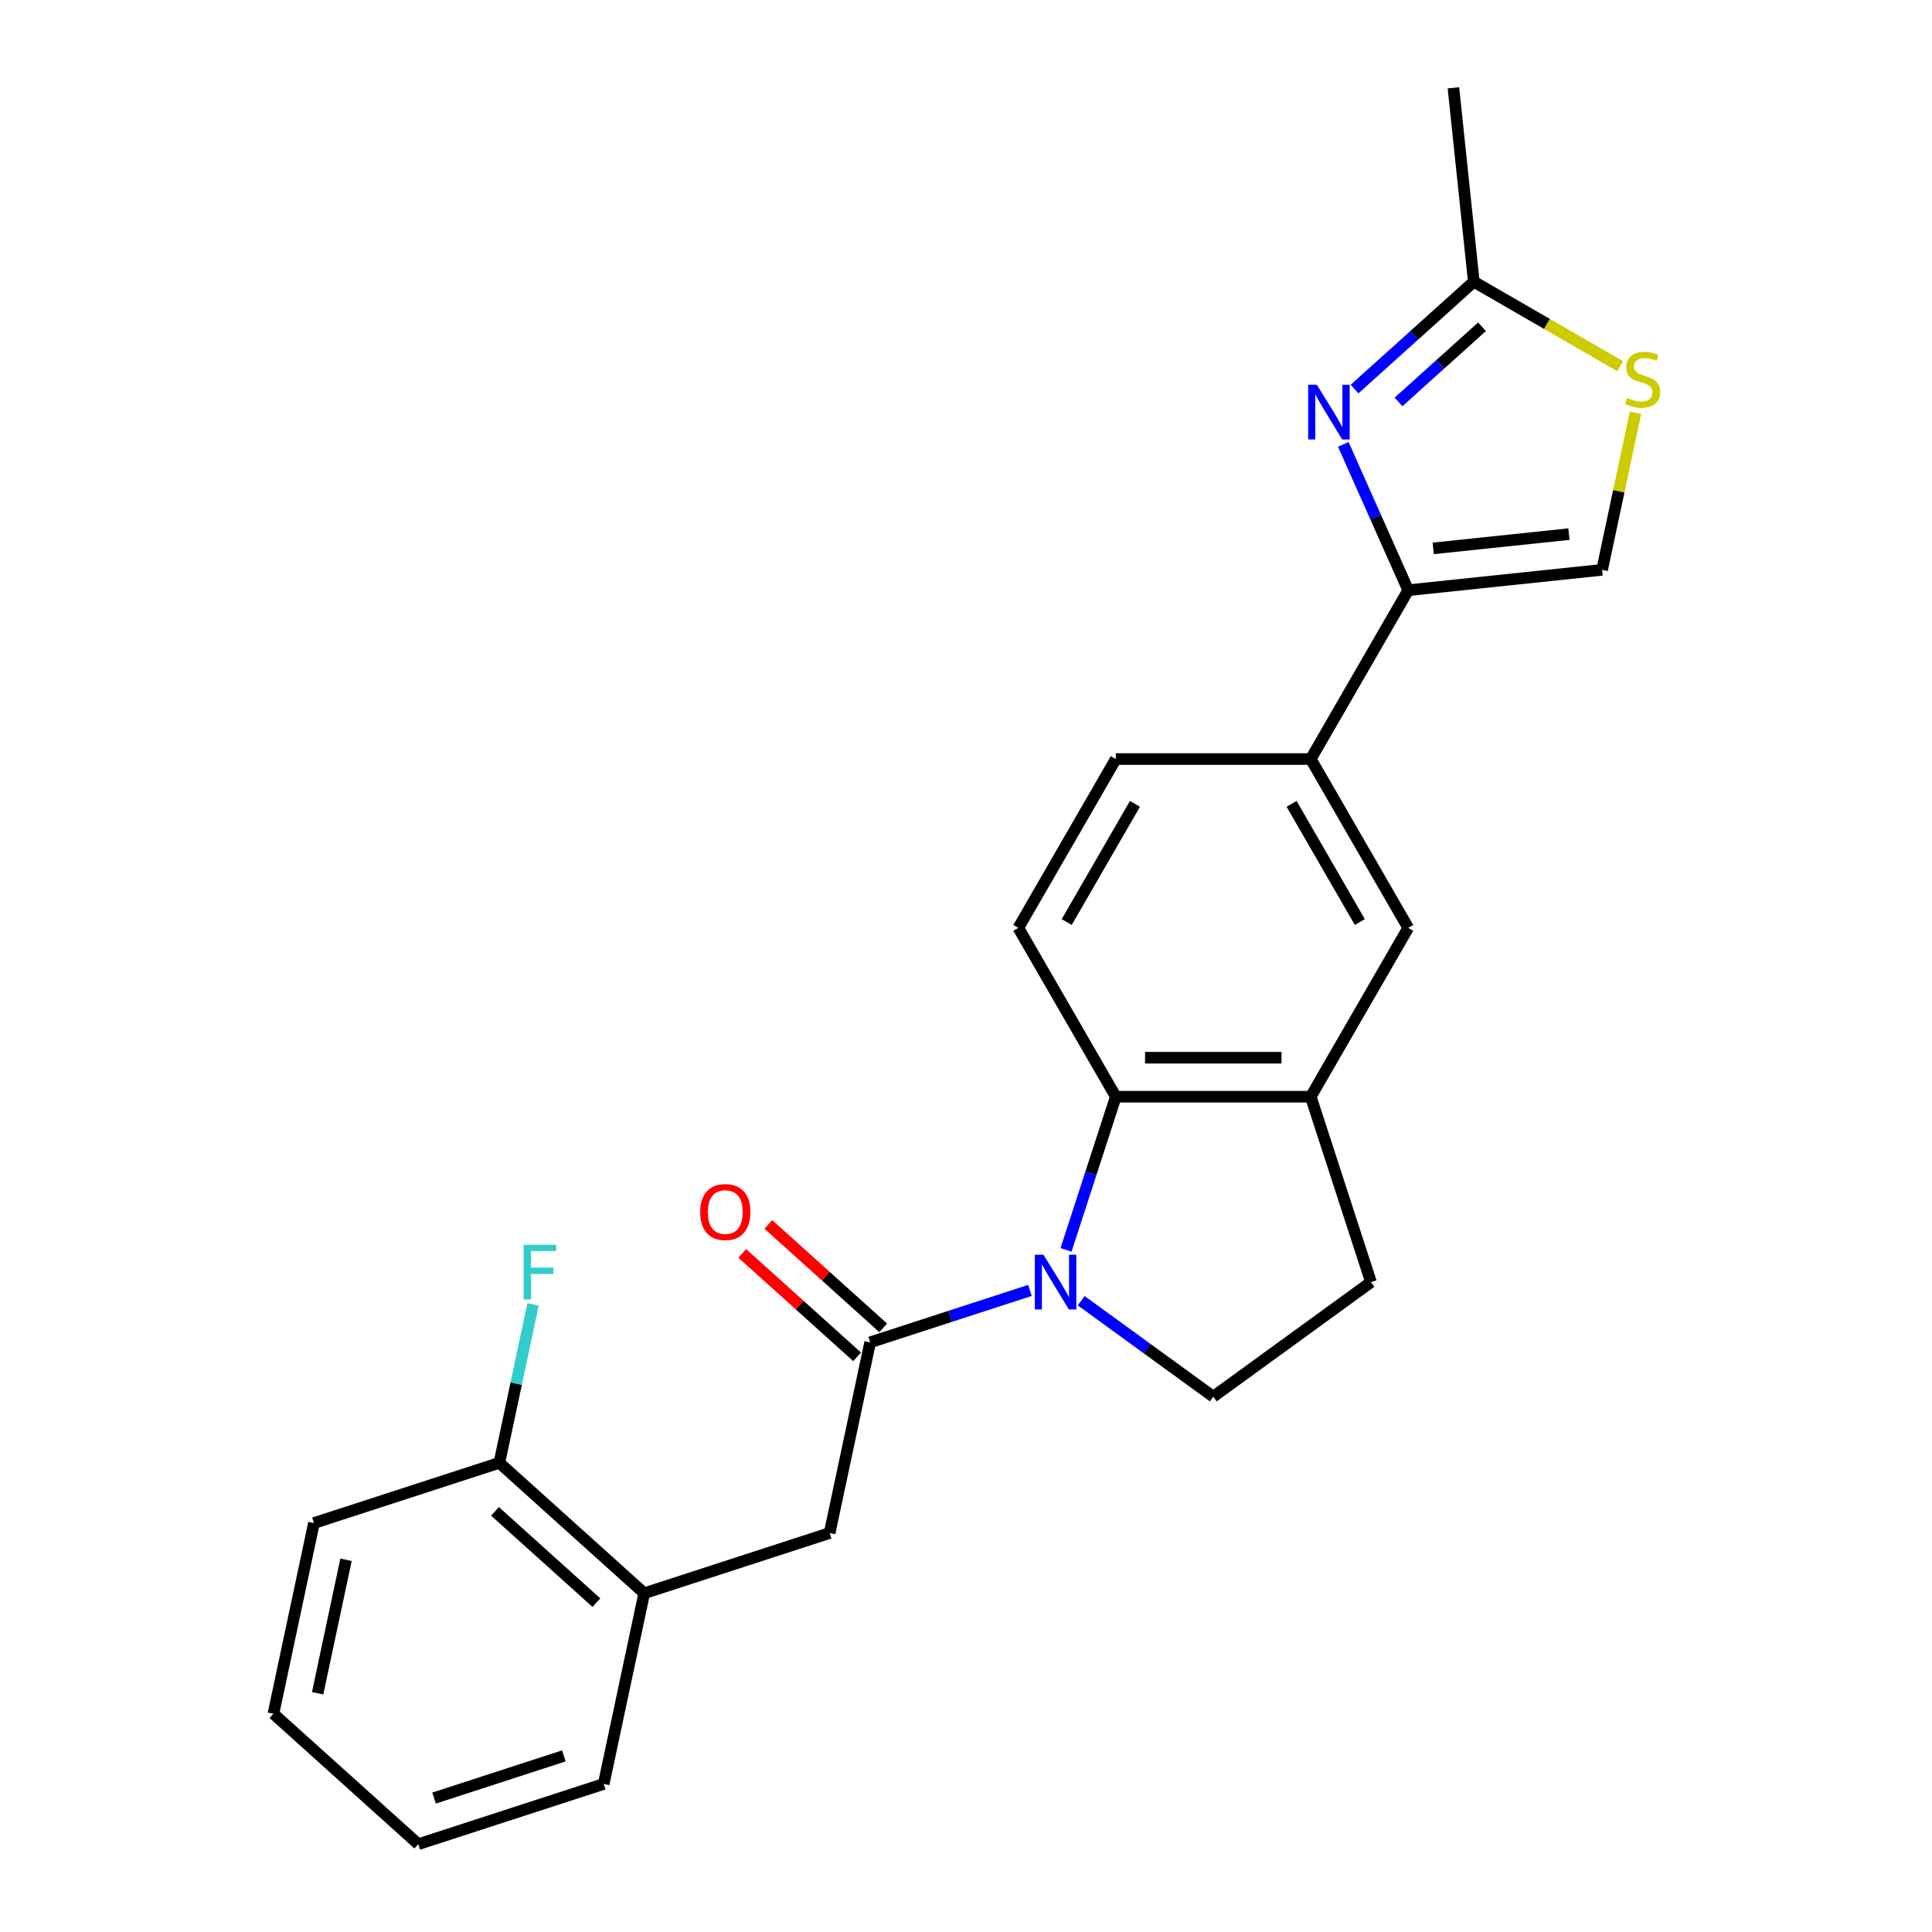 <?xml version='1.0' encoding='iso-8859-1'?>
<svg version='1.1' baseProfile='full'
              xmlns='http://www.w3.org/2000/svg'
                      xmlns:rdkit='http://www.rdkit.org/xml'
                      xmlns:xlink='http://www.w3.org/1999/xlink'
                  xml:space='preserve'
width='1000px' height='1000px' viewBox='0 0 1000 1000'>
<!-- END OF HEADER -->
<rect style='opacity:1.0;fill:#FFFFFF;stroke:none' width='1000' height='1000' x='0' y='0'> </rect>
<path class='bond-1' d='M 533.096,667.92 L 491.745,681.356' style='fill:none;fill-rule:evenodd;stroke:#0000FF;stroke-width:6px;stroke-linecap:butt;stroke-linejoin:miter;stroke-opacity:1' />
<path class='bond-1' d='M 491.745,681.356 L 450.395,694.791' style='fill:none;fill-rule:evenodd;stroke:#000000;stroke-width:6px;stroke-linecap:butt;stroke-linejoin:miter;stroke-opacity:1' />
<path class='bond-3' d='M 551.779,646.929 L 564.659,607.288' style='fill:none;fill-rule:evenodd;stroke:#0000FF;stroke-width:6px;stroke-linecap:butt;stroke-linejoin:miter;stroke-opacity:1' />
<path class='bond-3' d='M 564.659,607.288 L 577.539,567.648' style='fill:none;fill-rule:evenodd;stroke:#000000;stroke-width:6px;stroke-linecap:butt;stroke-linejoin:miter;stroke-opacity:1' />
<path class='bond-9' d='M 559.621,673.247 L 593.805,698.083' style='fill:none;fill-rule:evenodd;stroke:#0000FF;stroke-width:6px;stroke-linecap:butt;stroke-linejoin:miter;stroke-opacity:1' />
<path class='bond-9' d='M 593.805,698.083 L 627.989,722.92' style='fill:none;fill-rule:evenodd;stroke:#000000;stroke-width:6px;stroke-linecap:butt;stroke-linejoin:miter;stroke-opacity:1' />
<path class='bond-0' d='M 695.278,230.002 L 712.085,267.75' style='fill:none;fill-rule:evenodd;stroke:#0000FF;stroke-width:6px;stroke-linecap:butt;stroke-linejoin:miter;stroke-opacity:1' />
<path class='bond-0' d='M 712.085,267.75 L 728.891,305.498' style='fill:none;fill-rule:evenodd;stroke:#000000;stroke-width:6px;stroke-linecap:butt;stroke-linejoin:miter;stroke-opacity:1' />
<path class='bond-5' d='M 701.113,201.378 L 731.974,173.591' style='fill:none;fill-rule:evenodd;stroke:#0000FF;stroke-width:6px;stroke-linecap:butt;stroke-linejoin:miter;stroke-opacity:1' />
<path class='bond-5' d='M 731.974,173.591 L 762.835,145.803' style='fill:none;fill-rule:evenodd;stroke:#000000;stroke-width:6px;stroke-linecap:butt;stroke-linejoin:miter;stroke-opacity:1' />
<path class='bond-5' d='M 723.875,208.039 L 745.477,188.588' style='fill:none;fill-rule:evenodd;stroke:#0000FF;stroke-width:6px;stroke-linecap:butt;stroke-linejoin:miter;stroke-opacity:1' />
<path class='bond-5' d='M 745.477,188.588 L 767.08,169.137' style='fill:none;fill-rule:evenodd;stroke:#000000;stroke-width:6px;stroke-linecap:butt;stroke-linejoin:miter;stroke-opacity:1' />
<path class='bond-10' d='M 450.395,694.791 L 429.416,793.488' style='fill:none;fill-rule:evenodd;stroke:#000000;stroke-width:6px;stroke-linecap:butt;stroke-linejoin:miter;stroke-opacity:1' />
<path class='bond-14' d='M 457.147,687.293 L 427.416,660.523' style='fill:none;fill-rule:evenodd;stroke:#000000;stroke-width:6px;stroke-linecap:butt;stroke-linejoin:miter;stroke-opacity:1' />
<path class='bond-14' d='M 427.416,660.523 L 397.685,633.753' style='fill:none;fill-rule:evenodd;stroke:#FF0000;stroke-width:6px;stroke-linecap:butt;stroke-linejoin:miter;stroke-opacity:1' />
<path class='bond-14' d='M 443.643,702.29 L 413.912,675.52' style='fill:none;fill-rule:evenodd;stroke:#000000;stroke-width:6px;stroke-linecap:butt;stroke-linejoin:miter;stroke-opacity:1' />
<path class='bond-14' d='M 413.912,675.52 L 384.181,648.75' style='fill:none;fill-rule:evenodd;stroke:#FF0000;stroke-width:6px;stroke-linecap:butt;stroke-linejoin:miter;stroke-opacity:1' />
<path class='bond-2' d='M 728.891,305.498 L 678.44,392.881' style='fill:none;fill-rule:evenodd;stroke:#000000;stroke-width:6px;stroke-linecap:butt;stroke-linejoin:miter;stroke-opacity:1' />
<path class='bond-7' d='M 728.891,305.498 L 829.24,294.951' style='fill:none;fill-rule:evenodd;stroke:#000000;stroke-width:6px;stroke-linecap:butt;stroke-linejoin:miter;stroke-opacity:1' />
<path class='bond-7' d='M 741.834,283.846 L 812.078,276.463' style='fill:none;fill-rule:evenodd;stroke:#000000;stroke-width:6px;stroke-linecap:butt;stroke-linejoin:miter;stroke-opacity:1' />
<path class='bond-4' d='M 577.539,567.648 L 678.44,567.648' style='fill:none;fill-rule:evenodd;stroke:#000000;stroke-width:6px;stroke-linecap:butt;stroke-linejoin:miter;stroke-opacity:1' />
<path class='bond-4' d='M 592.674,547.468 L 663.305,547.468' style='fill:none;fill-rule:evenodd;stroke:#000000;stroke-width:6px;stroke-linecap:butt;stroke-linejoin:miter;stroke-opacity:1' />
<path class='bond-12' d='M 577.539,567.648 L 527.088,480.265' style='fill:none;fill-rule:evenodd;stroke:#000000;stroke-width:6px;stroke-linecap:butt;stroke-linejoin:miter;stroke-opacity:1' />
<path class='bond-11' d='M 678.44,567.648 L 728.891,480.265' style='fill:none;fill-rule:evenodd;stroke:#000000;stroke-width:6px;stroke-linecap:butt;stroke-linejoin:miter;stroke-opacity:1' />
<path class='bond-24' d='M 678.44,567.648 L 709.62,663.611' style='fill:none;fill-rule:evenodd;stroke:#000000;stroke-width:6px;stroke-linecap:butt;stroke-linejoin:miter;stroke-opacity:1' />
<path class='bond-19' d='M 762.835,145.803 L 752.288,45.455' style='fill:none;fill-rule:evenodd;stroke:#000000;stroke-width:6px;stroke-linecap:butt;stroke-linejoin:miter;stroke-opacity:1' />
<path class='bond-27' d='M 762.835,145.803 L 800.725,167.679' style='fill:none;fill-rule:evenodd;stroke:#000000;stroke-width:6px;stroke-linecap:butt;stroke-linejoin:miter;stroke-opacity:1' />
<path class='bond-27' d='M 800.725,167.679 L 838.616,189.555' style='fill:none;fill-rule:evenodd;stroke:#CCCC00;stroke-width:6px;stroke-linecap:butt;stroke-linejoin:miter;stroke-opacity:1' />
<path class='bond-6' d='M 846.519,213.657 L 837.88,254.304' style='fill:none;fill-rule:evenodd;stroke:#CCCC00;stroke-width:6px;stroke-linecap:butt;stroke-linejoin:miter;stroke-opacity:1' />
<path class='bond-6' d='M 837.88,254.304 L 829.24,294.951' style='fill:none;fill-rule:evenodd;stroke:#000000;stroke-width:6px;stroke-linecap:butt;stroke-linejoin:miter;stroke-opacity:1' />
<path class='bond-8' d='M 678.44,392.881 L 577.539,392.881' style='fill:none;fill-rule:evenodd;stroke:#000000;stroke-width:6px;stroke-linecap:butt;stroke-linejoin:miter;stroke-opacity:1' />
<path class='bond-25' d='M 678.44,392.881 L 728.891,480.265' style='fill:none;fill-rule:evenodd;stroke:#000000;stroke-width:6px;stroke-linecap:butt;stroke-linejoin:miter;stroke-opacity:1' />
<path class='bond-25' d='M 668.531,416.079 L 703.847,477.247' style='fill:none;fill-rule:evenodd;stroke:#000000;stroke-width:6px;stroke-linecap:butt;stroke-linejoin:miter;stroke-opacity:1' />
<path class='bond-15' d='M 627.989,722.92 L 709.62,663.611' style='fill:none;fill-rule:evenodd;stroke:#000000;stroke-width:6px;stroke-linecap:butt;stroke-linejoin:miter;stroke-opacity:1' />
<path class='bond-13' d='M 429.416,793.488 L 333.453,824.668' style='fill:none;fill-rule:evenodd;stroke:#000000;stroke-width:6px;stroke-linecap:butt;stroke-linejoin:miter;stroke-opacity:1' />
<path class='bond-16' d='M 527.088,480.265 L 577.539,392.881' style='fill:none;fill-rule:evenodd;stroke:#000000;stroke-width:6px;stroke-linecap:butt;stroke-linejoin:miter;stroke-opacity:1' />
<path class='bond-16' d='M 552.132,477.247 L 587.448,416.079' style='fill:none;fill-rule:evenodd;stroke:#000000;stroke-width:6px;stroke-linecap:butt;stroke-linejoin:miter;stroke-opacity:1' />
<path class='bond-17' d='M 333.453,824.668 L 258.469,757.152' style='fill:none;fill-rule:evenodd;stroke:#000000;stroke-width:6px;stroke-linecap:butt;stroke-linejoin:miter;stroke-opacity:1' />
<path class='bond-17' d='M 308.702,829.538 L 256.213,782.276' style='fill:none;fill-rule:evenodd;stroke:#000000;stroke-width:6px;stroke-linecap:butt;stroke-linejoin:miter;stroke-opacity:1' />
<path class='bond-20' d='M 333.453,824.668 L 312.475,923.365' style='fill:none;fill-rule:evenodd;stroke:#000000;stroke-width:6px;stroke-linecap:butt;stroke-linejoin:miter;stroke-opacity:1' />
<path class='bond-18' d='M 258.469,757.152 L 267.185,716.145' style='fill:none;fill-rule:evenodd;stroke:#000000;stroke-width:6px;stroke-linecap:butt;stroke-linejoin:miter;stroke-opacity:1' />
<path class='bond-18' d='M 267.185,716.145 L 275.901,675.138' style='fill:none;fill-rule:evenodd;stroke:#33CCCC;stroke-width:6px;stroke-linecap:butt;stroke-linejoin:miter;stroke-opacity:1' />
<path class='bond-21' d='M 258.469,757.152 L 162.506,788.332' style='fill:none;fill-rule:evenodd;stroke:#000000;stroke-width:6px;stroke-linecap:butt;stroke-linejoin:miter;stroke-opacity:1' />
<path class='bond-22' d='M 312.475,923.365 L 216.512,954.545' style='fill:none;fill-rule:evenodd;stroke:#000000;stroke-width:6px;stroke-linecap:butt;stroke-linejoin:miter;stroke-opacity:1' />
<path class='bond-22' d='M 291.844,908.85 L 224.67,930.676' style='fill:none;fill-rule:evenodd;stroke:#000000;stroke-width:6px;stroke-linecap:butt;stroke-linejoin:miter;stroke-opacity:1' />
<path class='bond-26' d='M 162.506,788.332 L 141.527,887.029' style='fill:none;fill-rule:evenodd;stroke:#000000;stroke-width:6px;stroke-linecap:butt;stroke-linejoin:miter;stroke-opacity:1' />
<path class='bond-26' d='M 179.098,807.333 L 164.413,876.42' style='fill:none;fill-rule:evenodd;stroke:#000000;stroke-width:6px;stroke-linecap:butt;stroke-linejoin:miter;stroke-opacity:1' />
<path class='bond-23' d='M 216.512,954.545 L 141.527,887.029' style='fill:none;fill-rule:evenodd;stroke:#000000;stroke-width:6px;stroke-linecap:butt;stroke-linejoin:miter;stroke-opacity:1' />
<path  class='atom-0' d='M 540.098 649.451
L 549.378 664.451
Q 550.298 665.931, 551.778 668.611
Q 553.258 671.291, 553.338 671.451
L 553.338 649.451
L 557.098 649.451
L 557.098 677.771
L 553.218 677.771
L 543.258 661.371
Q 542.098 659.451, 540.858 657.251
Q 539.658 655.051, 539.298 654.371
L 539.298 677.771
L 535.618 677.771
L 535.618 649.451
L 540.098 649.451
' fill='#0000FF'/>
<path  class='atom-1' d='M 681.591 199.16
L 690.871 214.16
Q 691.791 215.64, 693.271 218.32
Q 694.751 221, 694.831 221.16
L 694.831 199.16
L 698.591 199.16
L 698.591 227.48
L 694.711 227.48
L 684.751 211.08
Q 683.591 209.16, 682.351 206.96
Q 681.151 204.76, 680.791 204.08
L 680.791 227.48
L 677.111 227.48
L 677.111 199.16
L 681.591 199.16
' fill='#0000FF'/>
<path  class='atom-7' d='M 842.218 205.974
Q 842.538 206.094, 843.858 206.654
Q 845.178 207.214, 846.618 207.574
Q 848.098 207.894, 849.538 207.894
Q 852.218 207.894, 853.778 206.614
Q 855.338 205.294, 855.338 203.014
Q 855.338 201.454, 854.538 200.494
Q 853.778 199.534, 852.578 199.014
Q 851.378 198.494, 849.378 197.894
Q 846.858 197.134, 845.338 196.414
Q 843.858 195.694, 842.778 194.174
Q 841.738 192.654, 841.738 190.094
Q 841.738 186.534, 844.138 184.334
Q 846.578 182.134, 851.378 182.134
Q 854.658 182.134, 858.378 183.694
L 857.458 186.774
Q 854.058 185.374, 851.498 185.374
Q 848.738 185.374, 847.218 186.534
Q 845.698 187.654, 845.738 189.614
Q 845.738 191.134, 846.498 192.054
Q 847.298 192.974, 848.418 193.494
Q 849.578 194.014, 851.498 194.614
Q 854.058 195.414, 855.578 196.214
Q 857.098 197.014, 858.178 198.654
Q 859.298 200.254, 859.298 203.014
Q 859.298 206.934, 856.658 209.054
Q 854.058 211.134, 849.698 211.134
Q 847.178 211.134, 845.258 210.574
Q 843.378 210.054, 841.138 209.134
L 842.218 205.974
' fill='#CCCC00'/>
<path  class='atom-15' d='M 362.411 627.355
Q 362.411 620.555, 365.771 616.755
Q 369.131 612.955, 375.411 612.955
Q 381.691 612.955, 385.051 616.755
Q 388.411 620.555, 388.411 627.355
Q 388.411 634.235, 385.011 638.155
Q 381.611 642.035, 375.411 642.035
Q 369.171 642.035, 365.771 638.155
Q 362.411 634.275, 362.411 627.355
M 375.411 638.835
Q 379.731 638.835, 382.051 635.955
Q 384.411 633.035, 384.411 627.355
Q 384.411 621.795, 382.051 618.995
Q 379.731 616.155, 375.411 616.155
Q 371.091 616.155, 368.731 618.955
Q 366.411 621.755, 366.411 627.355
Q 366.411 633.075, 368.731 635.955
Q 371.091 638.835, 375.411 638.835
' fill='#FF0000'/>
<path  class='atom-19' d='M 271.027 644.295
L 287.867 644.295
L 287.867 647.535
L 274.827 647.535
L 274.827 656.135
L 286.427 656.135
L 286.427 659.415
L 274.827 659.415
L 274.827 672.615
L 271.027 672.615
L 271.027 644.295
' fill='#33CCCC'/>
</svg>
